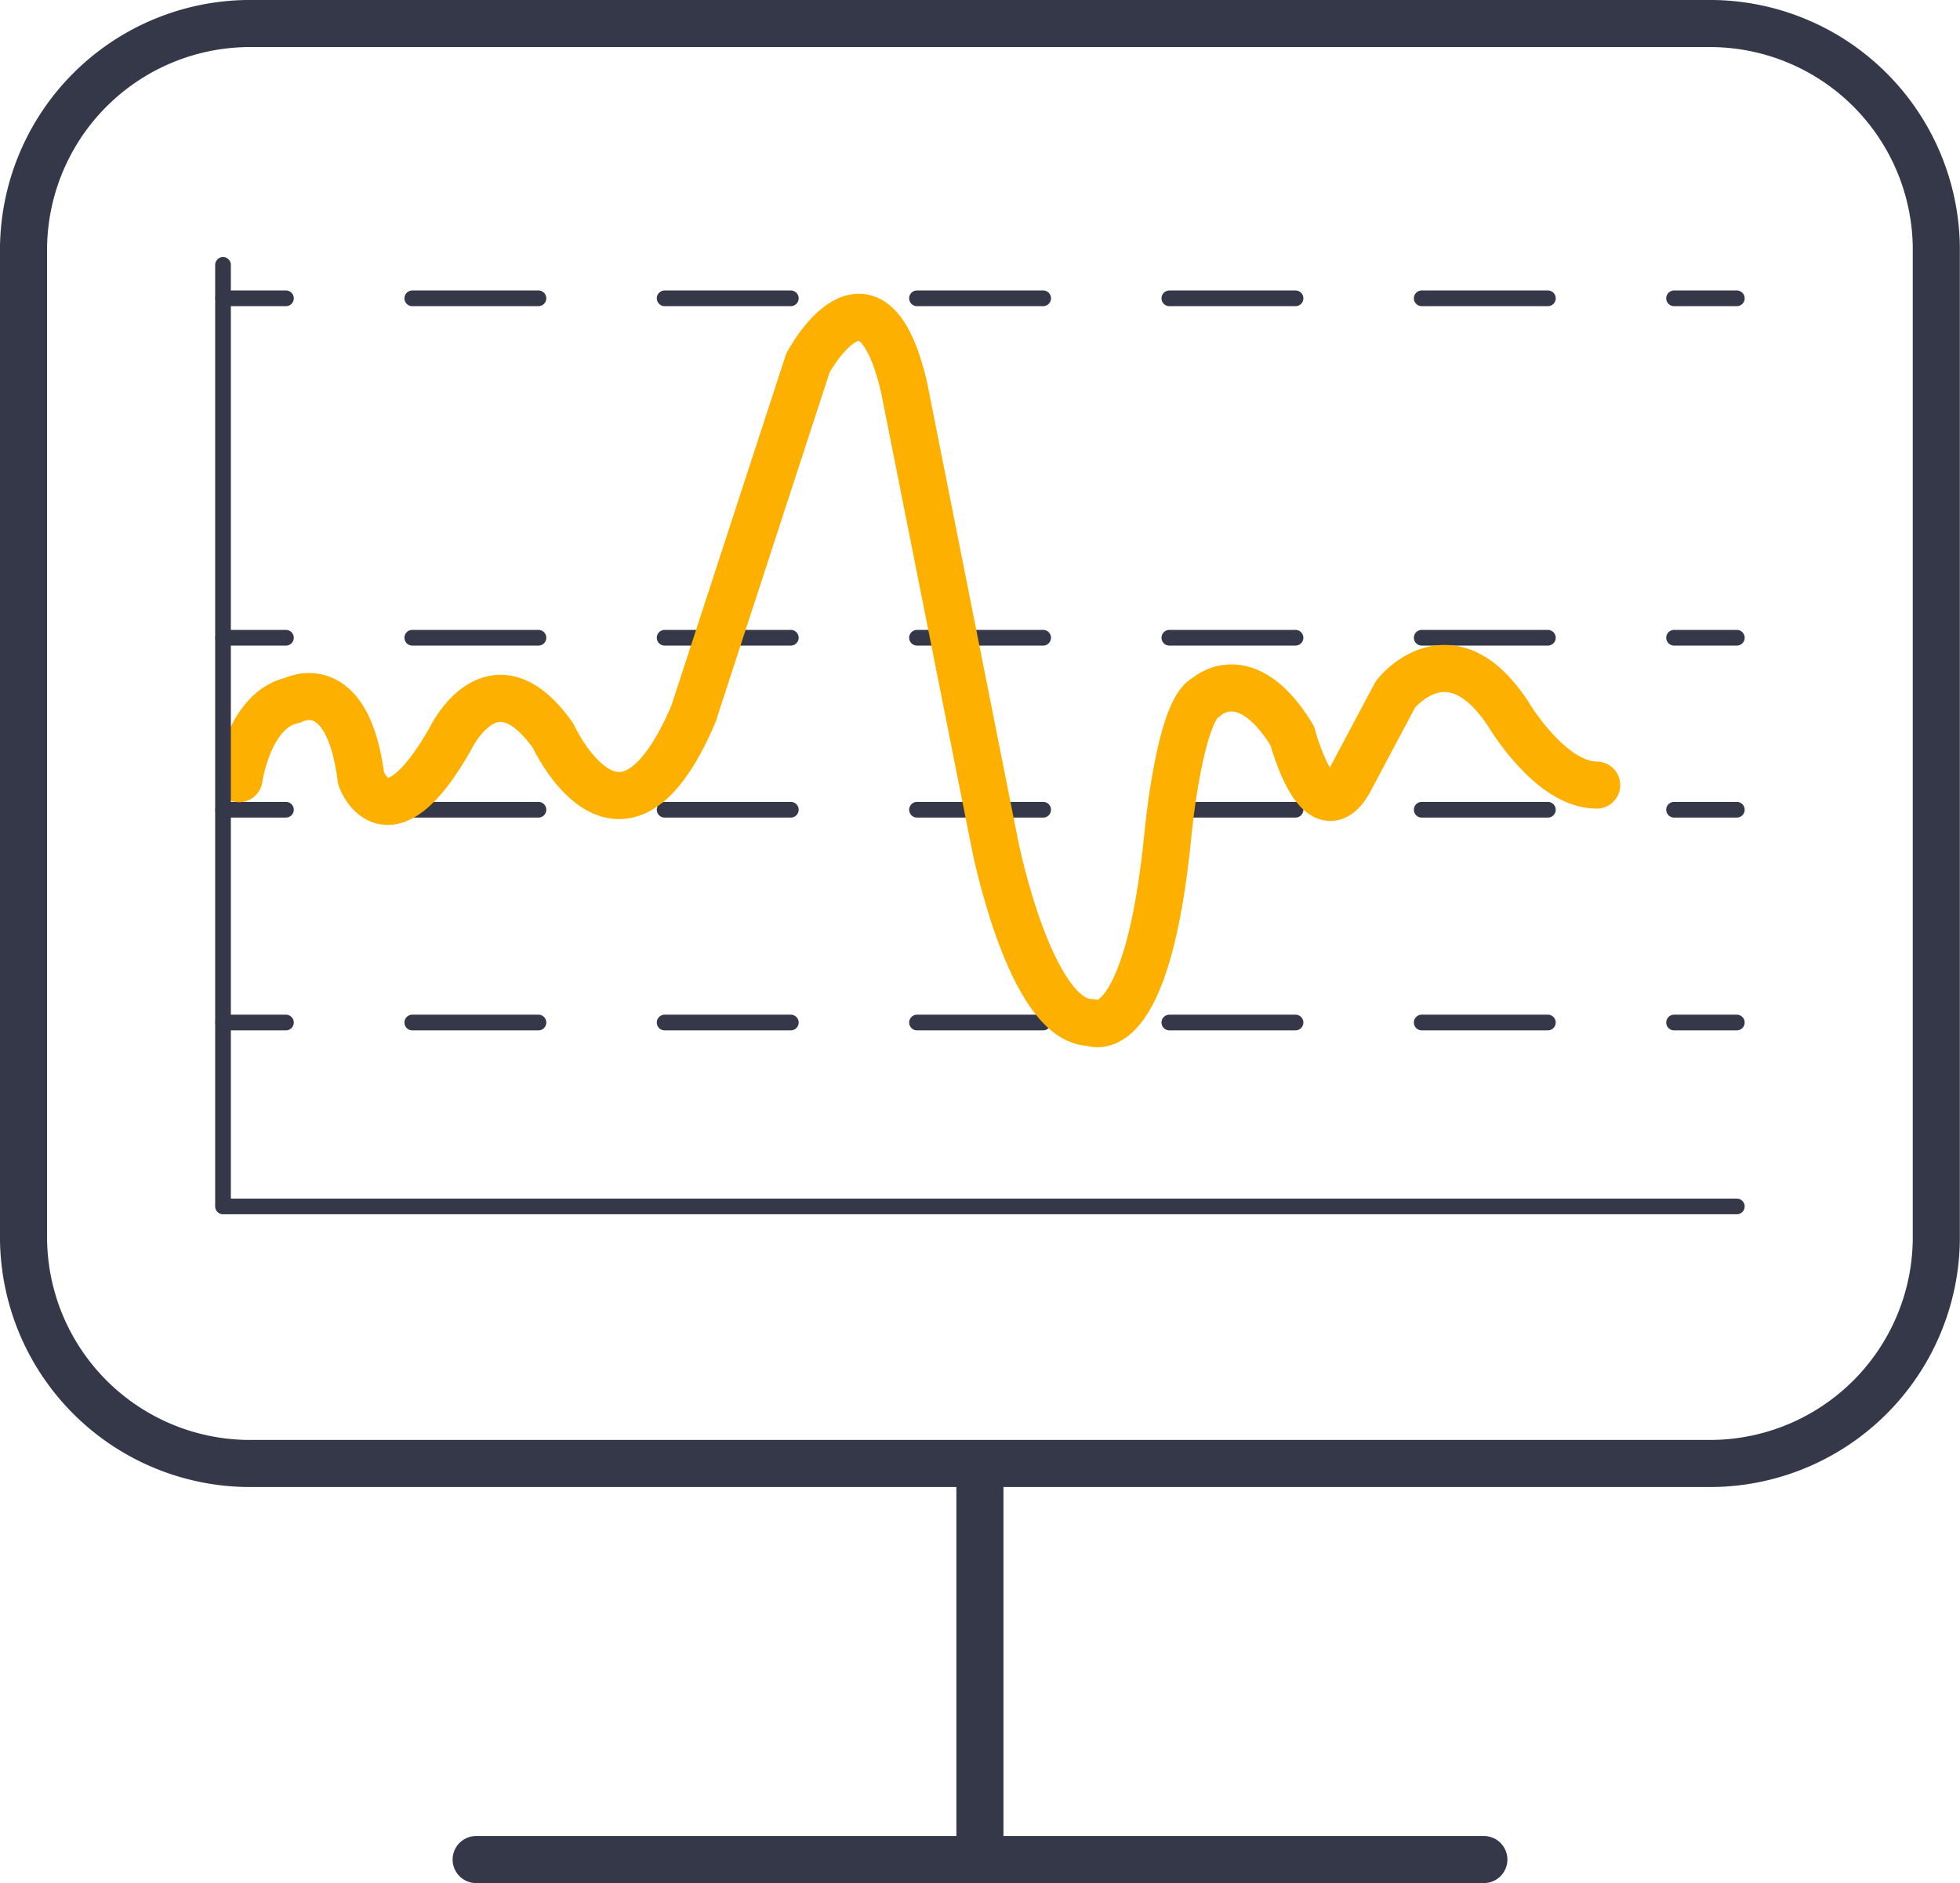 <svg id="Layer_1" data-name="Layer 1" xmlns="http://www.w3.org/2000/svg" xmlns:xlink="http://www.w3.org/1999/xlink" viewBox="0 0 124.89 120"><defs><style>.cls-1,.cls-3,.cls-4,.cls-5,.cls-6{fill:none;}.cls-2{clip-path:url(#clip-path);}.cls-3,.cls-4,.cls-5{stroke:#343849;}.cls-3,.cls-4,.cls-5,.cls-6{stroke-linecap:round;stroke-linejoin:round;}.cls-3,.cls-6{stroke-width:3px;}.cls-5{stroke-dasharray:8.04 8.04;}.cls-6{stroke:#fdb000;}</style><clipPath id="clip-path" transform="translate(0 0)"><rect class="cls-1" width="124.88" height="120"/></clipPath></defs><title>1_3-risk-factor-pulmonary-function</title><g class="cls-2"><path class="cls-3" d="M108.77,93.26H16.11A14.44,14.44,0,0,1,1.5,79V15.72A14.44,14.44,0,0,1,16.11,1.5h92.66a14.43,14.43,0,0,1,14.61,14.22V79A14.43,14.43,0,0,1,108.77,93.26Z" transform="translate(0 0)"/><line class="cls-3" x1="62.44" y1="118.5" x2="62.44" y2="94.24"/><line class="cls-3" x1="94.55" y1="118.5" x2="30.34" y2="118.5"/><line class="cls-4" x1="110.67" y1="19.01" x2="106.67" y2="19.01"/><line class="cls-5" x1="98.63" y1="19.01" x2="22.24" y2="19.01"/><line class="cls-4" x1="18.22" y1="19.01" x2="14.22" y2="19.01"/><line class="cls-4" x1="110.67" y1="40.64" x2="106.67" y2="40.64"/><line class="cls-5" x1="98.63" y1="40.64" x2="22.24" y2="40.64"/><line class="cls-4" x1="18.22" y1="40.64" x2="14.22" y2="40.64"/><line class="cls-4" x1="110.67" y1="51.6" x2="106.67" y2="51.6"/><line class="cls-5" x1="98.63" y1="51.6" x2="22.24" y2="51.6"/><line class="cls-4" x1="18.22" y1="51.6" x2="14.22" y2="51.6"/><line class="cls-4" x1="110.67" y1="65.16" x2="106.67" y2="65.16"/><line class="cls-5" x1="98.63" y1="65.16" x2="22.24" y2="65.16"/><line class="cls-4" x1="18.22" y1="65.16" x2="14.22" y2="65.16"/><path class="cls-6" d="M15.23,49.62s.6-4.41,3.43-5c0,0,3.49-1.87,4.35,5,0,0,1.64,4.57,5.67-2.51,0,0,2.68-5.71,6.56-.23,0,0,4.32,9.44,8.94-1.37l7.3-22.38s4-7.47,6.12,1.52l5.81,29.24s2.24,11.27,6.11,11.27c0,0,3.58,1.82,4.92-12.19,0,0,.75-7.76,2.39-8.52,0,0,2.53-2.44,5.51,2.43,0,0,1.64,6.25,3.58,3l3-5.64s3.43-4.41,7.16,1.22c0,0,2.68,4.57,5.66,4.57" transform="translate(0 0)"/><polyline class="cls-4" points="110.67 76.88 14.21 76.88 14.21 16.88"/></g></svg>